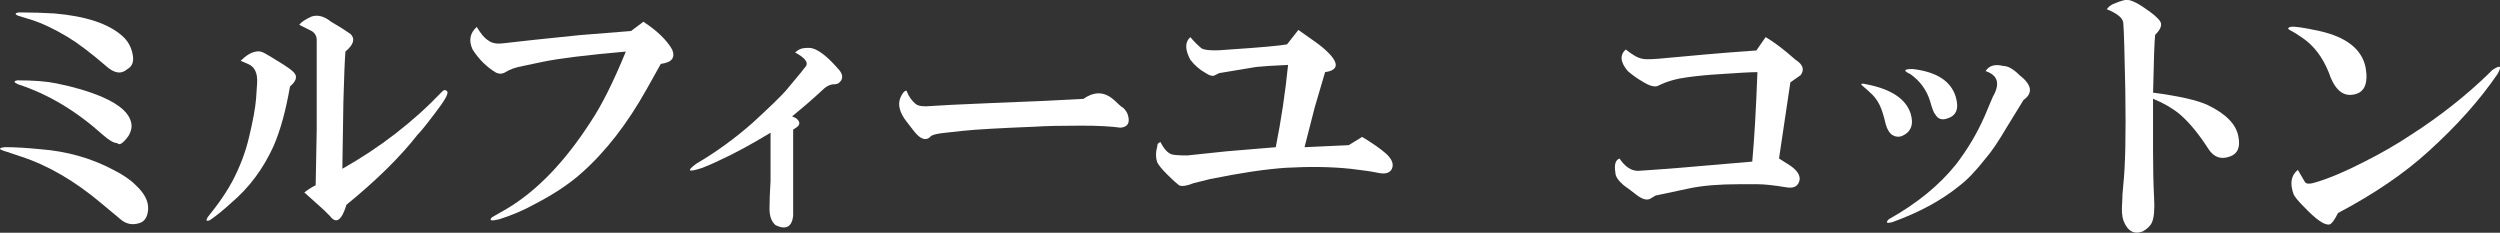 <?xml version="1.0" encoding="UTF-8"?>
<svg id="_レイヤー_2" data-name="レイヤー 2" xmlns="http://www.w3.org/2000/svg" viewBox="0 0 503.21 46.85">
  <rect x="0" y="0" width="503.21" height="46.85" fill="#333333" stroke="none"/>
  <defs>
    <style>
      .cls-1 {
        fill: #fff;
      }
    </style>
  </defs>
  <g id="Text">
    <g>
      <path class="cls-1" d="M1.04,30.45c-1.38-.41-1.38-.69,0-.83,1.93,0,4.28.14,7.04.41,5.38.41,10.28,1.8,14.7,4.14,1.93.97,3.45,2,4.55,3.11,1.79,1.66,2.62,3.31,2.48,4.97-.14,1.52-.76,2.41-1.86,2.69-1.38.41-2.62.14-3.73-.83l-3.73-3.11c-5.38-4.55-10.84-7.73-16.36-9.52l-3.11-1.04ZM23.6,28.8c-.69,0-1.66-.55-2.9-1.66-5.38-4.83-11.04-8.21-16.98-10.14-.97-.41-1.04-.69-.21-.83,3.31,0,5.93.21,7.87.62,3.45.69,6.49,1.59,9.11,2.69,3.86,1.66,5.86,3.59,6,5.8,0,.69-.21,1.38-.62,2.07-1.11,1.52-1.86,2-2.28,1.45ZM6.21,3.95l-2.69-.83c-.55-.27-.49-.48.21-.62,2.62,0,5.04.07,7.25.21,6.35.55,10.9,2.07,13.66,4.55,1.1.97,1.79,2.21,2.07,3.73.27,1.38-.07,2.35-1.04,2.9-1.24,1.11-2.69.9-4.35-.62-3.04-2.62-5.59-4.55-7.66-5.8-2.76-1.66-5.25-2.83-7.45-3.52Z"/>
      <path class="cls-1" d="M58.37,17.41c-.83,4.83-1.93,8.83-3.31,12.01-2.07,4.55-4.9,8.35-8.49,11.39-1.66,1.52-3.11,2.69-4.35,3.52-.69.27-.83.07-.41-.62l1.45-1.86c1.38-1.79,2.55-3.59,3.52-5.38,1.52-2.9,2.62-5.8,3.31-8.7.83-3.45,1.31-6.07,1.45-7.87l.21-3.11c.14-2.07-.49-3.38-1.86-3.93l-1.45-.62c1.1-1.1,2.14-1.72,3.11-1.86.55-.14,1.17,0,1.86.41.96.55,1.66.97,2.07,1.24,2.34,1.38,3.66,2.35,3.93,2.9.41.69.07,1.52-1.04,2.48ZM63.54,37.29l.21-11.18V8.09c0-.83-.35-1.45-1.04-1.86-.55-.27-1.38-.69-2.48-1.24.41-.55,1.24-1.1,2.48-1.66,1.24-.41,2.55-.07,3.93,1.04,1.66.97,2.97,1.8,3.93,2.48.96.97.62,2.14-1.04,3.52-.14,1.8-.28,5.18-.41,10.14l-.21,13.46c7.59-4.28,14.29-9.45,20.08-15.53.41-.41.76-.41,1.04,0,.27.41-.55,1.86-2.48,4.35-1.66,2.21-2.83,3.66-3.52,4.35-3.45,4.42-8.21,9.11-14.29,14.08-.97,3.17-2.07,3.93-3.31,2.28l-1.24-1.24-3.93-3.52c.69-.55,1.45-1.04,2.28-1.45Z"/>
      <path class="cls-1" d="M129.49,4.37c2.76,1.8,4.69,3.66,5.8,5.59.69,1.66-.07,2.62-2.28,2.9l-2.9,5.18c-3.87,6.9-8.21,12.49-13.04,16.77-2.48,2.21-5.59,4.28-9.32,6.21-2.21,1.24-4.63,2.28-7.25,3.11-1.66.41-2.14.27-1.45-.41.28-.14,1.24-.69,2.9-1.66,6.07-3.59,11.73-9.45,16.98-17.6,2.21-3.31,4.55-8,7.04-14.08-7.87.69-13.46,1.38-16.77,2.07l-3.93.83c-1.52.28-2.69.69-3.52,1.24-.69.41-1.38.41-2.07,0-1.79-1.1-3.31-2.62-4.55-4.55-.83-1.79-.55-3.31.83-4.55.83,1.38,1.58,2.28,2.28,2.69.69.55,1.66.76,2.9.62,3.45-.41,8.62-.96,15.53-1.66,4.97-.41,8.42-.69,10.35-.83l2.48-1.86Z"/>
      <path class="cls-1" d="M155.07,26.73c-3.87,2.35-7.32,4.21-10.35,5.59-.83.41-1.93.9-3.31,1.45-2.9.97-3.31.69-1.24-.83,4-2.35,7.8-5.1,11.39-8.28,3.45-3.17,5.66-5.31,6.62-6.42l3.11-3.73c.41-.55.69-.9.83-1.04.69-.83,0-1.79-2.07-2.9.41-.41.9-.69,1.45-.83.83-.14,1.52-.14,2.07,0,1.38.41,3.03,1.73,4.97,3.93,1.24,1.24,1.31,2.28.21,3.11-.28.14-.69.21-1.24.21-.69.14-1.31.49-1.86,1.04-1.93,1.8-4,3.59-6.21,5.38l.83.41c.83.69.83,1.31,0,1.86l-.62.41v17.39c-.28,2.21-1.45,2.83-3.52,1.86-.83-.69-1.24-1.8-1.24-3.31s.07-3.38.21-5.59v-9.73Z"/>
      <path class="cls-1" d="M218.07,19.9c1.79-1.24,3.45-1.45,4.97-.62.55.28,1.24.83,2.07,1.66.28.28.62.55,1.04.83.41.41.69.83.83,1.24.55,1.66.07,2.56-1.45,2.69-1.93-.27-4.55-.41-7.87-.41-4.14,0-7.25.07-9.32.21-7.04.28-11.87.55-14.49.83l-3.73.41c-1.38.14-2.28.35-2.69.62-.97,1.11-2.14.76-3.52-1.04-.55-.69-1.04-1.31-1.45-1.86-1.38-1.79-1.79-3.38-1.24-4.76.41-.96.83-1.45,1.24-1.45.41,1.11,1.04,2,1.86,2.69.55.41,1.52.55,2.9.41,1.79-.14,6-.34,12.63-.62,7.45-.27,13.53-.55,18.22-.83Z"/>
      <path class="cls-1" d="M274.17,27.56c2.07,1.24,3.66,2.35,4.76,3.31,1.24,1.11,1.66,2.14,1.24,3.11-.41.83-1.31,1.11-2.69.83-1.24-.27-3.11-.55-5.59-.83-3.87-.41-8.21-.48-13.04-.21-4.14.28-9.25,1.04-15.32,2.28-1.66.41-2.76.69-3.31.83-1.38.55-2.35.69-2.9.41-.55-.41-1.31-1.1-2.28-2.07-1.11-1.1-1.79-1.93-2.07-2.48-.28-.69-.35-1.52-.21-2.48.14-.55.21-.9.21-1.04,0-.27.21-.48.62-.62.69,1.38,1.45,2.21,2.28,2.48.55.14,1.58.21,3.11.21l7.87-.83,9.94-.83c1.1-5.52,1.93-11.04,2.48-16.56-3.18.14-5.31.28-6.42.41l-7.45,1.24-.83.41c-.41.28-1.04.14-1.86-.41-1.24-.69-2.28-1.59-3.11-2.69-1.11-2.07-1.11-3.59,0-4.55.69.83,1.45,1.59,2.28,2.28.83.41,2.69.49,5.59.21,6.21-.41,10.07-.76,11.59-1.04l2.28-2.9,3.52,2.48c.96.69,1.79,1.38,2.48,2.07,1.24,1.24,1.72,2.21,1.45,2.9-.28.55-.97.9-2.07,1.04l-2.07,7.04-2.07,8.07,8.9-.41,2.69-1.66Z"/>
      <path class="cls-1" d="M355.4,7.47c1.66.97,3.66,2.48,6,4.55,1.52.97,1.86,2,1.04,3.11l-2.07,1.45c-.69,4.69-1.45,9.8-2.28,15.32l2.28,1.45c1.38.97,2,1.93,1.86,2.9-.28,1.24-1.17,1.73-2.69,1.45-2.48-.41-4.42-.62-5.8-.62h-3.73c-4,0-7.32.28-9.94.83l-6.83,1.45-1.04.62c-.69.41-1.66.14-2.9-.83-.69-.55-1.52-1.17-2.48-1.86-1.11-.96-1.66-1.79-1.66-2.48-.28-1.66,0-2.62.83-2.9,1.1,1.66,2.35,2.48,3.73,2.48,2.21-.14,5.04-.34,8.49-.62l14.49-1.24c.41-4.42.76-10.42,1.04-18.01-1.24,0-3.8.14-7.66.41-2.35.14-4.49.35-6.42.62-2.21.28-4.14.83-5.8,1.66-.69.41-1.79.14-3.31-.83-.97-.55-1.93-1.24-2.9-2.07-1.52-1.79-1.66-3.24-.41-4.35,1.38,1.11,2.48,1.73,3.31,1.86.41.14,1.52.14,3.31,0l9.11-.83c3.03-.27,6.55-.55,10.56-.83l1.86-2.69Z"/>
      <path class="cls-1" d="M379.58,25.07c-.41-1.79-.83-3.11-1.24-3.93s-.9-1.52-1.45-2.07c-.55-.55-1.24-1.17-2.07-1.86-.41-.41-.07-.48,1.04-.21,4.83.97,7.73,2.9,8.7,5.8.69,2.21.14,3.73-1.66,4.55-.69.28-1.38.21-2.07-.21-.55-.41-.97-1.1-1.24-2.07ZM407.32,20.1l-3.31,5.38c-1.79,3.04-3.24,5.18-4.35,6.42-1.93,2.48-3.73,4.35-5.38,5.59-3.59,2.9-8.07,5.31-13.46,7.25-1.11.27-1.31.07-.62-.62,5.66-3.17,10.14-6.83,13.46-10.97,2.35-3.03,4.28-6.28,5.8-9.73l1.66-3.93c1.52-2.62,1.04-4.35-1.45-5.18.69-1.1,1.86-1.45,3.52-1.04.96,0,2.07.62,3.31,1.86,2.48,1.93,2.76,3.59.83,4.97ZM384.96,13.89c4.83.55,7.73,2.42,8.7,5.59.69,2.35.14,3.8-1.66,4.35-1.11.41-1.93.14-2.48-.83-.28-.27-.62-1.17-1.04-2.69-.69-2.21-2-4-3.93-5.38-1.52-.69-1.38-1.04.41-1.04Z"/>
      <path class="cls-1" d="M433.38,18.65c5.24.69,8.9,1.52,10.97,2.48,3.73,1.8,5.8,3.93,6.21,6.42.41,2.07-.14,3.38-1.66,3.93-1.8.69-3.25.21-4.35-1.45-1.93-3.03-3.87-5.38-5.8-7.04-1.52-1.24-3.31-2.28-5.38-3.11v10.35c0,3.59.07,6.76.21,9.52.14,2.35,0,4-.41,4.97-.28.69-.9,1.31-1.86,1.86-1.8.69-3.11-.07-3.93-2.28-.28-.83-.35-2.07-.21-3.73,0-.83.07-1.93.21-3.31.41-3.73.55-10.07.41-19.05-.14-7.59-.28-12.14-.41-13.66-.14-.96-1.24-1.86-3.31-2.69.27-.41.69-.76,1.24-1.04.96-.41,1.79-.69,2.48-.83.83-.14,2.14.41,3.93,1.66,1.66,1.11,2.69,2,3.11,2.69.41.69.07,1.59-1.04,2.69-.14,1.38-.28,5.25-.41,11.59Z"/>
      <path class="cls-1" d="M473.48,19.07c-2.07.28-3.66-1.24-4.76-4.55-1.24-3.03-2.97-5.31-5.18-6.83-.97-.69-1.86-1.24-2.69-1.66-.41-.27-.35-.48.21-.62.69-.14,2.62.14,5.8.83,5.52,1.24,8.62,3.73,9.32,7.45.55,3.31-.35,5.11-2.69,5.38ZM462.51,34.18c.55.97,1.04,1.8,1.45,2.48.27.41,1.04.41,2.28,0,2.76-.83,6-2.21,9.73-4.14,3.31-1.66,6.42-3.45,9.32-5.38,5.8-3.73,10.97-7.8,15.53-12.21.14-.14.41-.41.83-.83,1.66-1.1,2-.83,1.04.83-3.59,5.25-8.21,10.42-13.87,15.53-4.83,4.42-10.91,8.56-18.22,12.42-.69,1.38-1.24,2.14-1.66,2.28-.97.27-2.69-.9-5.18-3.52-1.11-1.1-1.8-1.93-2.07-2.48-.83-2.21-.55-3.86.83-4.97Z"/>
    </g>
  </g>
</svg>